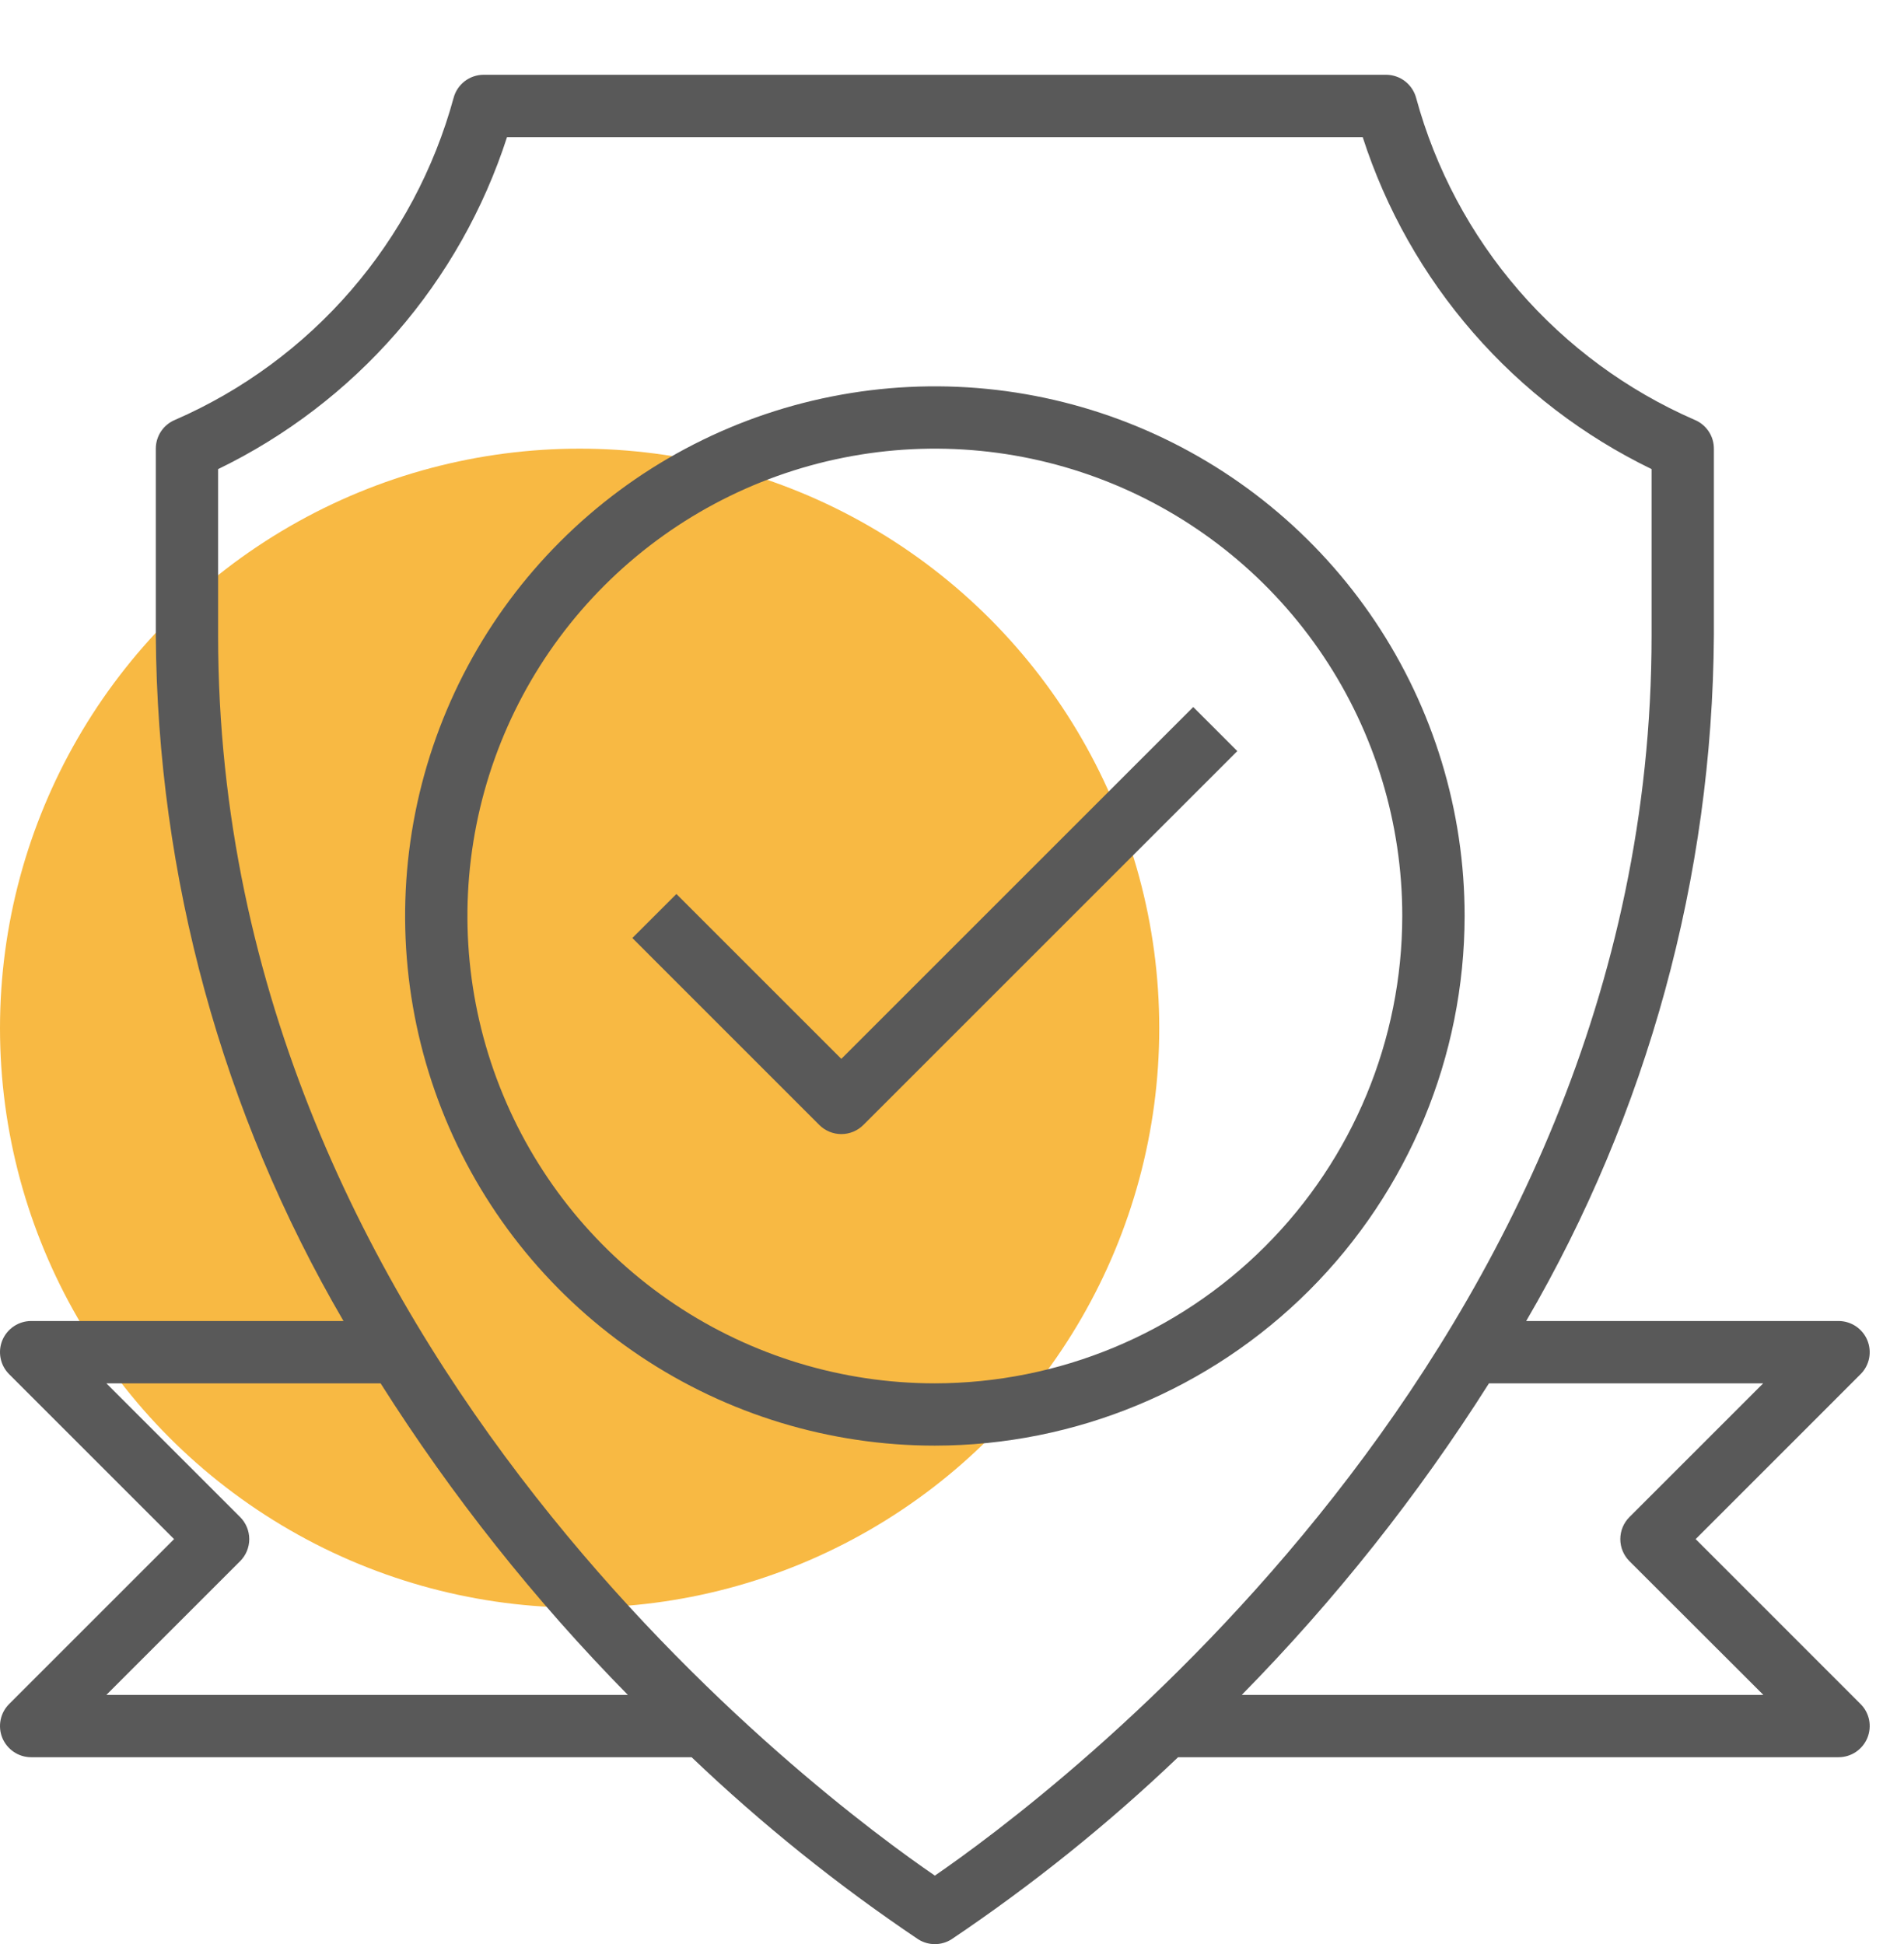 <?xml version="1.0" encoding="UTF-8"?> <svg xmlns="http://www.w3.org/2000/svg" width="47" height="48" viewBox="0 0 47 48" fill="none"> <g clip-path="url(#clip0)"> <ellipse cx="14.308" cy="25.385" rx="14.308" ry="14.308" fill="#F8B943"></ellipse> <path d="M20.768 26.143L16.697 22.072L15.609 23.159L20.224 27.775C20.369 27.919 20.564 28 20.768 28C20.972 28 21.168 27.919 21.312 27.775L30.543 18.544L29.455 17.456L20.768 26.143Z" fill="#595959"></path> <path d="M41.857 38L45.928 33.928C46.036 33.821 46.109 33.684 46.139 33.535C46.168 33.386 46.153 33.231 46.095 33.09C46.037 32.95 45.938 32.83 45.812 32.745C45.685 32.661 45.536 32.615 45.384 32.615H37.674C40.672 27.477 42.269 21.641 42.307 15.692V11.077C42.307 10.924 42.262 10.774 42.176 10.647C42.09 10.52 41.969 10.421 41.827 10.364C40.161 9.637 38.679 8.545 37.49 7.17C36.301 5.795 35.435 4.171 34.957 2.417C34.913 2.253 34.816 2.109 34.682 2.005C34.548 1.902 34.383 1.846 34.214 1.846H11.94C11.77 1.846 11.606 1.902 11.471 2.005C11.337 2.109 11.24 2.253 11.197 2.417C10.718 4.171 9.852 5.795 8.664 7.17C7.475 8.545 5.993 9.637 4.327 10.364C4.185 10.421 4.063 10.52 3.977 10.647C3.892 10.774 3.846 10.924 3.846 11.077V15.692C3.884 21.641 5.481 27.477 8.479 32.615H0.769C0.617 32.615 0.468 32.661 0.342 32.745C0.215 32.83 0.117 32.95 0.058 33.09C0 33.231 -0.015 33.386 0.015 33.535C0.044 33.684 0.118 33.821 0.225 33.928L4.297 38L0.225 42.072C0.118 42.179 0.044 42.316 0.015 42.465C-0.015 42.615 0 42.769 0.058 42.91C0.117 43.05 0.215 43.17 0.342 43.255C0.468 43.34 0.617 43.385 0.769 43.385H17.072C18.807 45.04 20.679 46.545 22.669 47.883C22.791 47.959 22.933 48 23.077 48C23.221 48 23.362 47.959 23.484 47.883C25.474 46.545 27.347 45.04 29.081 43.385H45.384C45.536 43.385 45.685 43.34 45.812 43.255C45.938 43.17 46.037 43.05 46.095 42.91C46.153 42.769 46.168 42.615 46.139 42.465C46.109 42.316 46.036 42.179 45.928 42.072L41.857 38ZM5.928 38.544C6.072 38.4 6.153 38.204 6.153 38C6.153 37.796 6.072 37.6 5.928 37.456L2.626 34.154H9.395C11.15 36.927 13.196 39.506 15.498 41.846H2.626L5.928 38.544ZM23.077 46.308C20.39 44.468 5.384 33.4 5.384 15.692V11.582C7.065 10.767 8.563 9.621 9.789 8.213C11.014 6.804 11.942 5.162 12.516 3.385H33.638C34.211 5.162 35.139 6.804 36.365 8.213C37.59 9.621 39.089 10.767 40.769 11.582V15.692C40.769 33.379 25.763 44.462 23.077 46.308ZM30.653 41.846C32.954 39.506 35 36.927 36.755 34.154H43.524L40.222 37.456C40.078 37.6 39.997 37.796 39.997 38C39.997 38.204 40.078 38.4 40.222 38.544L43.528 41.846H30.653Z" fill="#595959"></path> <path d="M36.154 22.615C36.154 20.029 35.387 17.501 33.95 15.35C32.513 13.2 30.471 11.524 28.081 10.534C25.692 9.544 23.062 9.285 20.526 9.79C17.989 10.294 15.659 11.54 13.83 13.369C12.001 15.197 10.756 17.527 10.251 20.064C9.747 22.601 10.006 25.23 10.995 27.62C11.985 30.009 13.661 32.051 15.812 33.488C17.962 34.925 20.491 35.692 23.077 35.692C26.544 35.688 29.868 34.309 32.319 31.858C34.771 29.406 36.15 26.082 36.154 22.615ZM23.077 34.154C20.795 34.154 18.564 33.477 16.666 32.209C14.769 30.941 13.29 29.139 12.417 27.031C11.543 24.923 11.315 22.603 11.76 20.364C12.205 18.126 13.304 16.07 14.918 14.457C16.532 12.843 18.588 11.744 20.826 11.299C23.064 10.853 25.384 11.082 27.492 11.955C29.601 12.829 31.403 14.307 32.671 16.205C33.939 18.102 34.615 20.333 34.615 22.615C34.612 25.674 33.395 28.607 31.232 30.77C29.069 32.934 26.136 34.15 23.077 34.154Z" fill="#595959"></path> </g> <defs> <clipPath id="clip0"> <rect width="46.154" height="48" fill="white"></rect> </clipPath> </defs> </svg> 